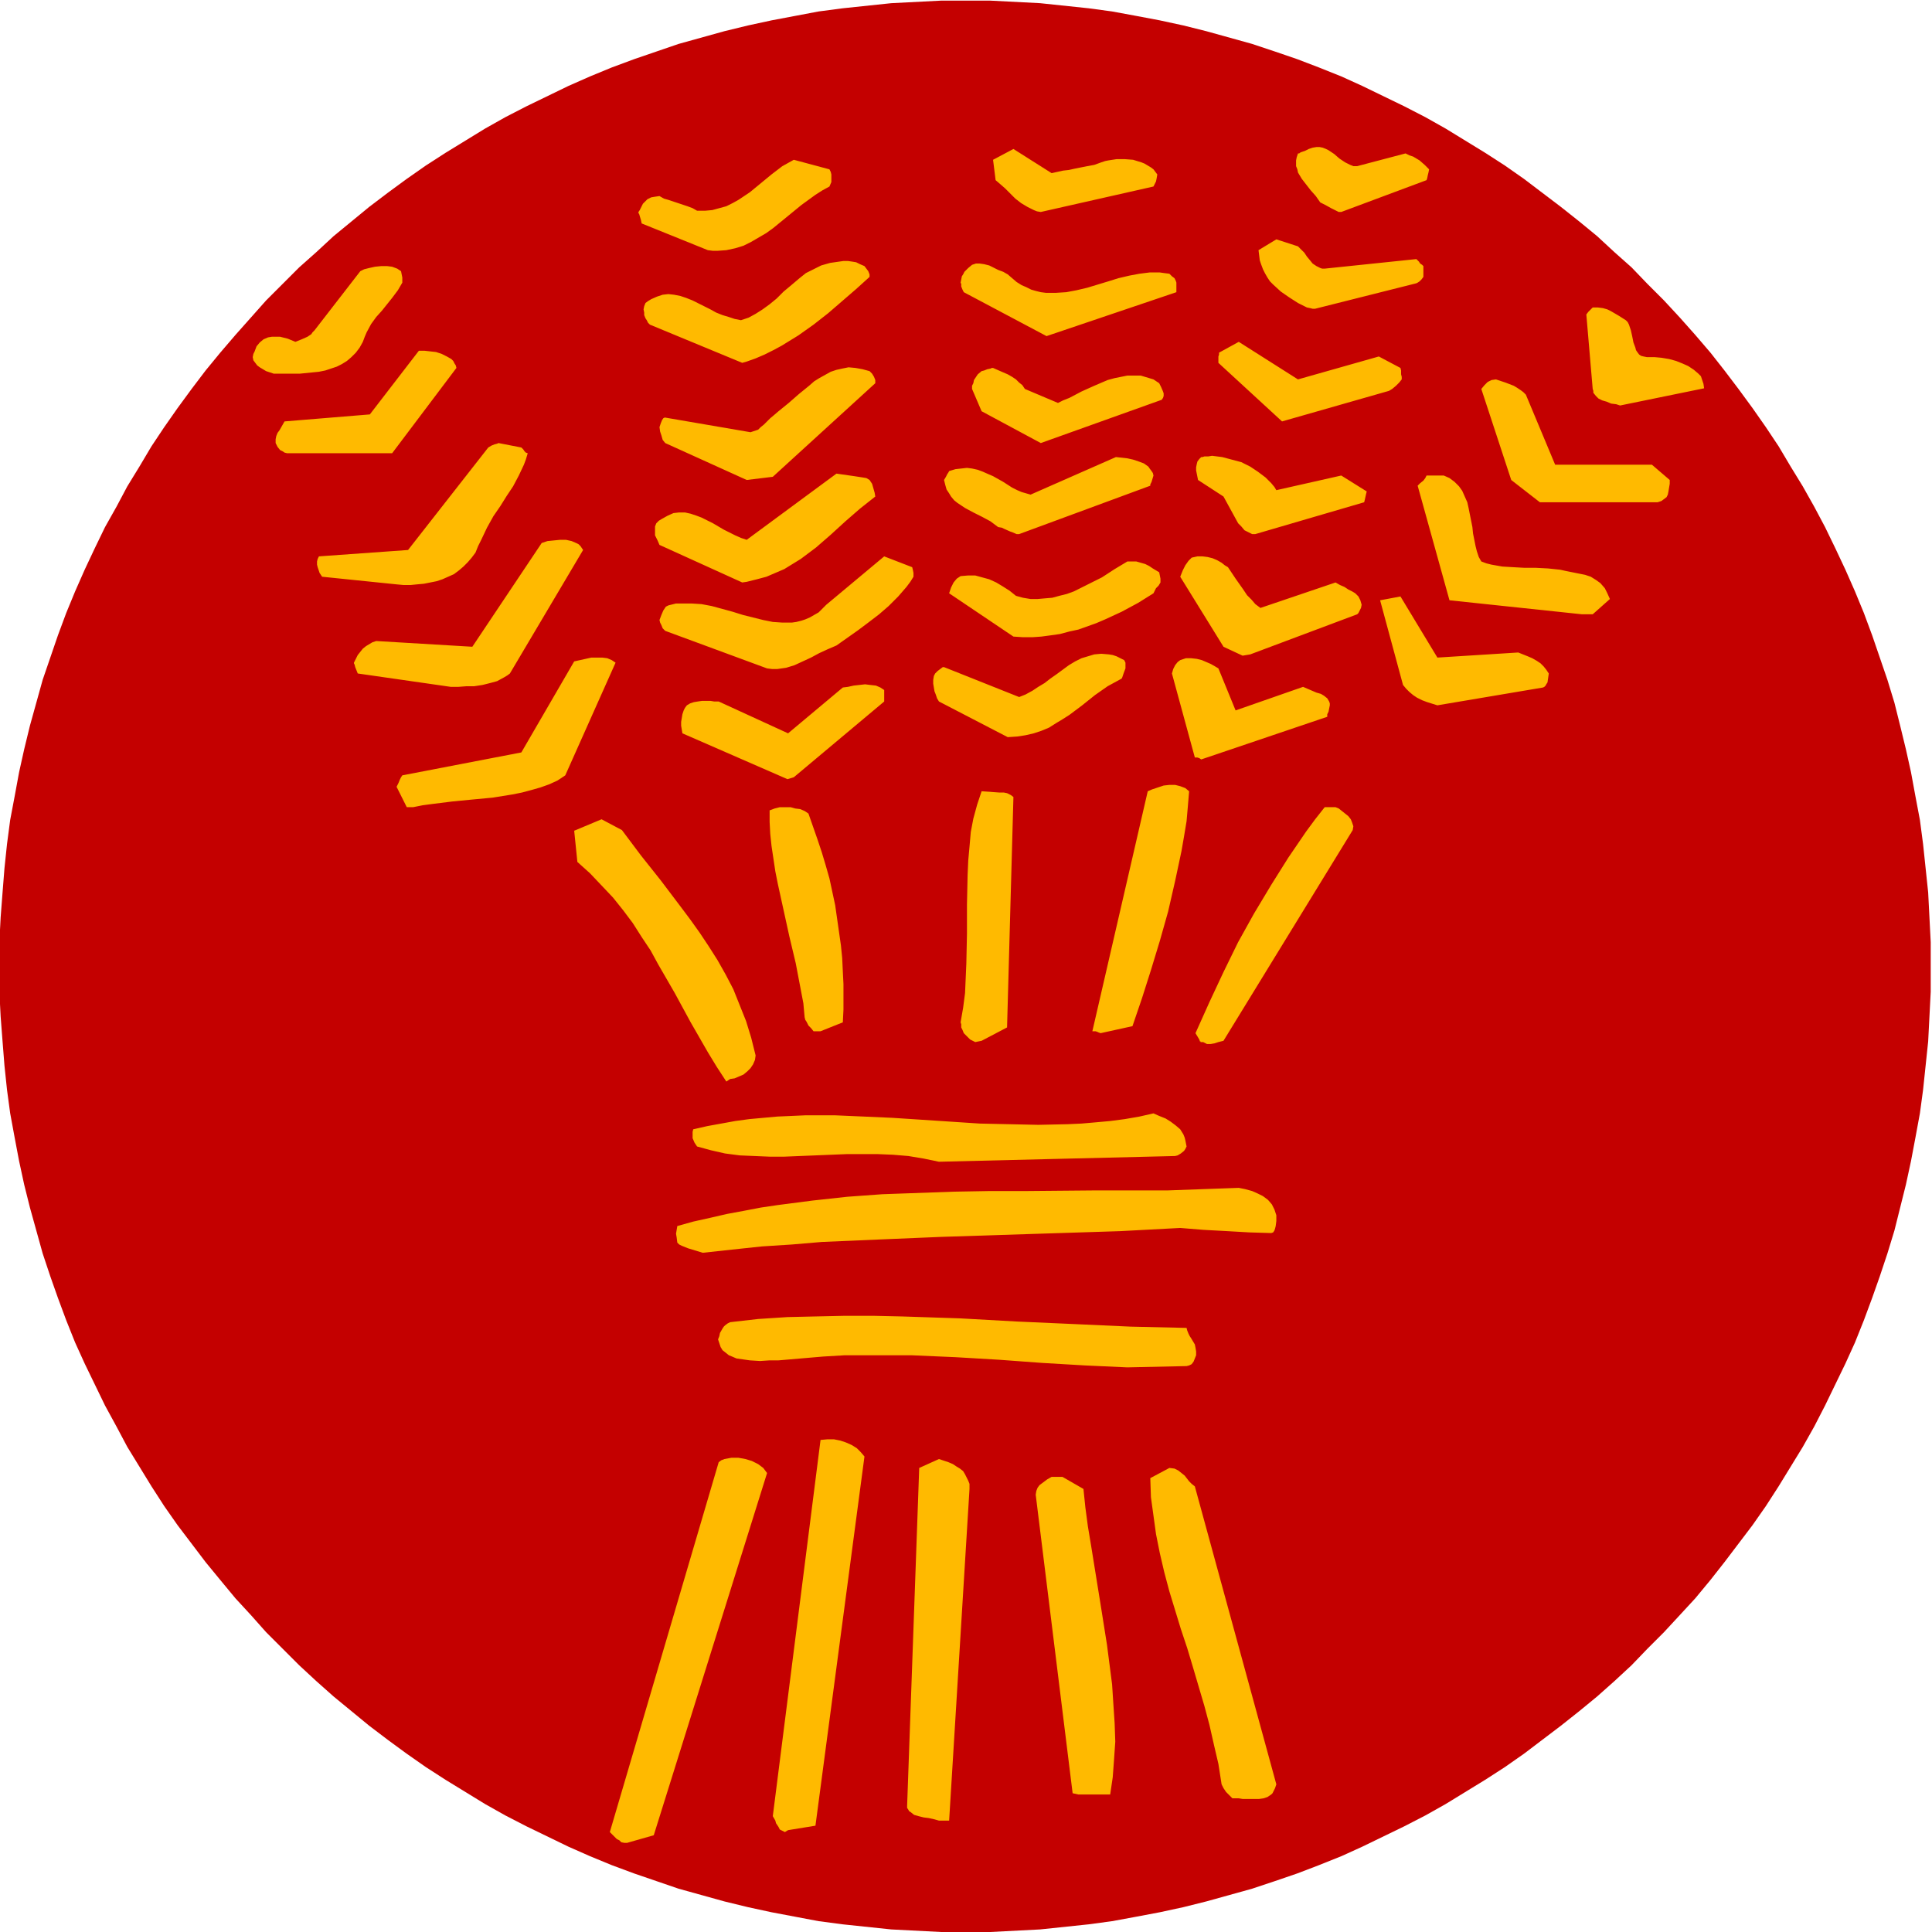 <svg xmlns="http://www.w3.org/2000/svg" fill-rule="evenodd" height="490.455" preserveAspectRatio="none" stroke-linecap="round" viewBox="0 0 3035 3035" width="490.455"><style>.pen1{stroke:none}</style><path class="pen1" style="fill:#c40000" d="M1517 1h39l39 2 39 2 38 4 38 4 37 5 38 7 37 7 37 8 36 9 36 10 36 10 36 12 35 12 34 13 35 14 33 15 33 16 33 16 33 17 32 18 31 19 31 19 31 20 30 21 29 22 29 22 29 23 28 23 27 25 27 24 25 26 26 26 25 27 24 27 24 28 22 28 22 29 22 30 21 30 20 30 19 32 19 31 18 32 17 32 16 33 16 34 15 34 14 34 13 35 12 35 12 35 11 36 9 36 9 37 8 36 7 38 7 37 5 38 4 38 4 38 2 39 2 39v78l-2 39-2 39-4 38-4 38-5 37-7 38-7 37-8 37-9 36-9 36-11 36-12 36-12 34-13 35-14 35-15 33-16 33-16 33-17 33-18 32-19 31-19 31-20 31-21 30-22 29-22 29-22 28-24 29-24 26-25 27-26 26-25 26-27 25-27 24-28 23-29 23-29 22-29 22-30 21-31 20-31 19-31 19-32 18-33 17-33 16-33 16-33 15-35 14-34 13-35 12-36 12-36 10-36 10-36 9-37 8-37 7-38 7-37 5-38 4-38 4-39 2-39 2h-78l-39-2-39-2-38-4-38-4-38-5-37-7-37-7-37-8-37-9-36-10-36-10-35-12-35-12-35-13-34-14-34-15-33-16-33-16-33-17-32-18-31-19-31-19-31-20-30-21-30-22-29-22-28-23-28-23-27-24-27-25-26-26-26-26-24-27-24-26-24-29-23-28-22-29-22-29-21-30-20-31-19-31-19-31-17-32-18-33-16-33-16-33-15-33-14-35-13-35-12-34-12-36-10-36-10-36-9-36-8-37-7-37-7-38-5-37-4-38-3-38-3-39-2-39v-78l2-39 3-39 3-38 4-38 5-38 7-37 7-38 8-36 9-37 10-36 10-36 12-35 12-35 13-35 14-34 15-34 16-34 16-33 18-32 17-32 19-31 19-32 20-30 21-30 22-30 22-29 23-28 24-28 24-27 24-27 52-52 27-24 27-25 28-23 28-23 29-22 30-22 30-21 31-20 31-19 31-19 32-18 33-17 33-16 33-16 34-15 34-14 35-13 35-12 35-12 36-10 36-10 37-9 37-8 37-7 37-7 38-5 38-4 38-4 39-2 39-2h39z"/><path class="pen1" d="m985 2895 42-12 178-569-3-4-3-4-8-6-10-5-10-3-11-2h-11l-11 2-5 2-4 3-171 581 2 2 3 3 6 6 4 2 3 3 5 1h4zm253-20 43-7 77-580-6-7-6-6-8-5-9-4-9-3-10-2h-10l-11 1-75 591 4 7 1 4 4 6 2 4 4 2 4 2 5-3zm237-15h16l32-521v-8l-2-5-2-4-3-6-3-5-5-4-5-3-6-4-7-3-15-5-31 14-19 531v3l2 3 1 2 3 2 5 4 7 2 8 2 8 1 9 2 7 2zm471-35 6 1h26l7-1 6-2 6-4 2-2 2-4 2-4 2-6-128-468-5-4-4-4-7-9-5-4-5-4-6-3-8-1-30 16 1 30 4 29 4 29 6 30 7 30 8 30 18 59 10 30 9 30 18 61 8 30 7 31 7 30 5 32 3 6 4 6 5 5 5 5h10zm-252-6h50l4-27 2-27 2-29-1-29-2-30-2-31-4-31-4-31-10-63-10-62-5-31-5-30-4-30-3-29-33-19h-17l-7 4-8 6-4 3-3 4-2 5-1 6 58 469 9 2zm77-671 93-2 4-1 4-2 3-4 2-5 2-5v-6l-1-6-1-5-3-5-3-5-2-3-2-4-2-5-1-4-44-1-44-1-88-4-90-4-90-5-91-3-45-1h-45l-46 1-44 1-46 3-44 5-4 2-4 3-2 2-2 3-4 7-1 5-2 5 2 6 2 6 3 5 5 4 5 4 5 2 7 3 7 1 14 2 16 1 15-1h14l35-3 35-3 34-2h105l69 3 68 4 68 5 68 4 66 3zm-667-180 46-5 47-5 47-3 47-4 93-4 95-4 93-3 94-3 94-3 94-5 37 3 37 2 35 2 34 1 3-1 2-3 1-3 1-4 1-8v-9l-3-9-4-8-6-7-8-6-8-4-9-4-11-3-10-2-56 2-55 2h-112l-112 1h-57l-56 1-56 2-56 2-55 4-55 6-54 7-27 4-26 5-27 5-26 6-27 6-25 7-2 12 1 6 1 8 3 3 4 2 5 2 5 2 23 7zm371-143 371-9 4-1 5-3 5-4 2-3 2-4-1-5-1-5-1-4-2-5-5-8-7-6-8-6-8-5-10-4-9-4-22 5-23 4-23 3-22 2-23 2-22 1-46 1-46-1-46-1-91-6-46-3-45-2-46-2h-45l-45 2-22 2-22 2-22 3-22 4-22 4-22 5-1 4v10l3 7 4 6 22 6 22 5 23 3 23 1 24 1h23l49-2 49-2h49l24 1 24 2 24 4 24 5zm-328-130 7-1 7-3 7-3 6-5 5-5 4-6 3-7 1-7-7-28-8-26-10-25-10-25-12-23-13-23-14-22-14-21-15-21-15-20-31-41-31-39-30-40-32-17-43 18 5 49 20 18 18 19 18 19 16 20 15 20 14 22 14 21 12 22 26 45 25 46 27 47 14 23 15 23 6-4zm395-60 40-21 10-362-4-3-6-3-5-1h-7l-14-1-14-1-7 21-6 22-4 21-2 23-2 22-1 23-1 46v46l-1 47-1 23-1 23-3 23-4 23 1 3v5l2 4 2 5 3 3 3 3 2 2 2 2 4 2 4 2 10-2zm354 5h6l6-1 6-2 4-1 4-1 203-331 1-6-2-6-2-5-4-5-5-4-5-4-5-4-5-2h-17l-15 19-14 19-28 41-27 43-27 45-25 45-23 47-22 47-22 49 3 5 3 5 1 3h1v1h4l2 1 4 2zm-607-20 35-14 1-20v-40l-1-20-1-21-2-20-3-21-3-21-3-21-9-42-6-21-6-20-7-21-7-20-7-20-6-4-7-3-8-1-7-2h-17l-8 2-8 3v18l1 19 2 19 3 20 3 20 4 20 9 41 9 41 10 42 8 42 4 21 2 22 1 4 2 3 3 6 4 4 4 5h11zm440 3 50-11 15-44 14-44 14-46 13-46 11-48 10-47 4-23 4-24 2-23 2-24-6-5-8-3-8-2h-9l-9 1-9 3-9 3-7 3-87 377h5l3 1 2 1 3 1zM649 1268l15-3 15-2 32-4 31-3 32-3 31-5 15-3 15-4 14-4 14-5 13-6 12-8 79-177-6-4-7-3-8-1h-17l-9 2-18 4-83 143-187 36-2 3-2 4-2 5-3 6 16 32h10zm598-47 142-119v-18l-6-4-7-3-9-1-8-1-9 1-9 1-9 2-8 1-86 72-109-50h-7l-6-1h-13l-7 1-6 1-6 2-5 3-3 4-2 4-2 6-1 6-1 6v6l1 6 1 6 165 72 10-3zm640-28 198-67v-4l2-4 1-5 1-5v-3l-1-3-3-5-5-4-5-3-7-2-7-3-7-3-7-3-106 37-27-66-5-3-7-4-7-3-7-3-8-2-9-1h-8l-9 3-4 3-4 5-3 6-2 7 36 132h4l3 1 3 2zm-304-35 15-1 13-2 13-3 12-4 12-5 11-7 10-6 11-7 20-15 10-8 10-8 20-14 11-6 11-6 1-2 1-3 1-3 3-8v-9l-2-4-6-3-6-3-6-2-6-1-12-1-11 1-10 3-10 3-10 5-10 6-19 14-10 7-9 7-10 6-9 6-11 6-10 4-118-47h-2l-4 3-4 3-4 4-2 4-1 6v6l1 6 1 6 2 5 2 6 3 5 108 56zm675-50 166-28 2-1 2-2 1-2 2-3 1-7 1-7-4-6-4-5-5-5-6-4-7-4-7-3-15-6-127 8-58-96-32 6 36 133 5 6 5 5 6 5 6 4 8 4 8 3 16 5zm-1550-29h12l13-1h12l13-2 12-3 11-3 11-6 5-3 4-3 115-194-2-3-2-3-3-3-4-2-7-3-9-2h-9l-10 1-10 1-9 3-109 163-151-9-6 2-5 3-5 3-5 4-4 5-4 5-3 6-3 6v1l1 2 1 4 2 5 2 5 146 21zm497-29 8 1h8l7-1 7-1 13-4 13-6 13-6 13-7 13-6 14-6 34-24 16-12 17-13 15-13 15-15 13-15 6-8 5-8v-6l-1-5-1-4-44-17-91 76-6 6-6 6-7 4-7 4-7 3-6 2-8 2-7 1h-15l-15-1-15-3-16-4-16-4-16-5-33-9-16-3-16-1h-24l-8 2-4 1-4 2-2 3-2 3-3 7-3 8 1 4 2 4 2 5 4 4 160 59zm759-22 168-63 1-1 1-1 2-4 2-4 1-5-2-7-3-6-5-5-5-3-6-3-6-4-7-3-7-4-118 40-8-6-6-7-7-7-6-9-12-17-12-18-5-3-5-4-7-4-7-3-8-2-8-1h-8l-9 2-5 5-5 7-4 8-4 10 68 110 30 14 12-2zm-372-28 15 1h15l14-1 15-2 14-2 15-4 14-3 14-5 14-5 14-6 26-12 26-14 24-15 4-8 4-4 3-5v-6l-1-5-1-5-5-3-5-3-6-4-6-3-7-2-7-2h-14l-20 12-20 13-22 11-22 11-11 4-12 3-11 3-12 1-11 1h-11l-12-2-11-3-10-8-11-7-10-6-11-5-11-3-11-3h-11l-12 1-6 4-5 6-4 8-3 9 101 68zm893-35h17l27-24-4-9-4-8-7-8-7-5-8-5-9-3-10-2-10-2-10-2-9-2-19-2-19-1h-18l-18-1-17-1-17-3-8-2-8-3-4-7-3-9-2-8-2-10-2-10-1-10-4-20-2-10-2-9-4-9-4-9-5-7-7-7-8-6-9-4h-27l-2 4-3 4-5 4-4 4 50 180 208 22zM623 918l11 1h11l10-1 11-1 10-2 10-2 9-3 9-4 9-4 8-6 7-6 7-7 6-7 6-8 4-10 5-10 9-19 10-18 11-16 10-16 10-15 9-17 8-17 3-8 3-10-3-1-2-2-2-3-3-3-36-7-2 1-4 1-5 2-5 3-126 161-140 10-2 4-1 4v5l1 4 3 9 2 3 2 3 117 12zm550-4 16-4 15-4 14-6 14-6 13-8 13-8 12-9 12-9 23-20 23-21 23-20 24-19-1-6-2-7-2-7-4-6-5-3-6-1-13-2-7-1-7-1-14-2-141 104-9-3-9-4-18-9-17-10-18-9-8-3-9-3-9-2h-9l-9 1-9 4-9 5-5 3-4 4-2 5v14l4 8 3 7 130 59 7-1zm428-75 206-76v-2l2-4 3-10-1-4-2-3-3-4-2-3-7-5-8-3-9-3-9-2-9-1-9-1-134 59-7-2-7-2-7-3-8-4-14-9-16-9-7-3-9-4-8-3-9-2-8-1-9 1-9 1-10 3-1 2-2 3-2 4-3 5 2 8 2 7 4 6 3 5 5 6 5 4 12 8 13 7 14 7 13 7 12 9 6 1 4 2 9 4 3 1 7 3h4zm371 0 171-50 1-4 2-9 1-4-40-25-102 23-3-5-5-6-9-9-12-9-12-8-14-7-15-4-15-4-16-2-6 1h-6l-3 1h-2l-3 3-3 4-1 4-1 5v5l1 5 2 10 40 26 23 42 5 5 5 6 4 2 4 2 4 2h5zm447-50h185l6-2 4-3 4-3 2-4 1-5 1-6 1-6v-6l-28-24h-152l-46-110-4-4-4-3-6-4-5-3-13-5-15-5-7 1-6 3-5 5-5 6 47 143 45 35zm-1246-35 41-5 161-147v-5l-2-5-3-5-4-4-11-3-11-2-11-1-10 2-9 2-9 3-9 5-9 5-8 5-8 7-16 13-16 14-16 13-7 6-6 5-6 6-4 4-5 4-4 4-6 2-6 2-134-23h-1l-2 1-2 3-2 5-2 6 1 7 2 6 2 7 4 5 128 58zm-717-42h160l101-134-1-4-2-3-2-4-3-3-7-4-8-4-9-3-9-1-9-1h-9l-77 100-134 11-4 7-4 7-3 4-2 5-1 5v6l3 6 4 5 4 2 3 2 4 1h5zm1179-16 190-68 2-3 1-3v-4l-1-3-3-7-3-6-9-6-10-3-10-3h-21l-10 2-10 2-11 3-21 9-20 9-19 10-10 4-8 4-52-22-4-6-5-4-5-5-6-4-7-4-7-3-16-7h-2l-2 1-5 1-5 2-4 1-6 5-4 6-2 3-1 5-2 4v5l15 35 93 50zm379-34 168-48 5-3 6-5 5-5 4-5v-4l-1-4v-6l-1-4-34-18-127 36-93-59-31 17v3l-1 3v10l100 92zm531-25 132-27-1-7-2-6-2-6-4-4-7-6-9-6-9-4-10-4-11-3-12-2-11-1h-12l-5-1-4-1-3-2-3-4-2-3-1-4-3-8-1-5-1-5-2-9-3-9-2-4-3-3-11-7-12-7-6-3-7-2-8-1h-8l-4 4-3 3-3 4 10 117 1 3v3l4 5 4 4 6 3 7 2 7 3 8 1 6 2zM430 587h41l20-2 10-1 10-2 9-3 9-3 8-4 8-5 7-6 7-7 6-8 5-9 3-8 3-7 7-13 8-11 9-10 8-10 8-10 9-12 7-12v-8l-1-5-1-5-6-4-8-3-8-1h-9l-10 1-9 2-8 2-6 3-72 93-3 3-2 3-6 4-9 4-5 2-5 2-12-5-12-3h-13l-6 1-7 3-6 5-5 6-3 8-2 4-1 5 1 5 3 4 3 4 4 3 5 3 5 3 6 2 6 2zm743-19 14-5 14-6 14-7 13-7 13-8 13-8 24-17 23-18 22-19 22-19 21-19v-4l-2-5-3-4-3-4-7-3-6-3-6-1-7-1h-7l-7 1-14 2-14 4-12 6-12 6-10 8-13 11-12 10-11 11-11 9-11 8-11 7-11 6-12 4-10-2-9-3-10-3-10-4-9-5-10-5-18-9-10-4-9-3-10-2-9-1-9 1-9 3-9 4-5 3-4 3-2 5-1 5 1 5v4l2 5 2 3 2 4 3 3 145 60 7-2zm471-40 204-69v-15l-1-3-2-4-4-3-4-4-8-1-7-1h-16l-16 2-16 3-17 4-16 5-33 10-17 4-16 3-16 1h-16l-8-1-8-2-7-2-8-4-7-3-8-5-7-6-7-6-7-4-8-3-14-7-8-2-7-1h-6l-6 2-6 5-6 6-2 4-2 3-1 5-1 5 1 2v4l2 5 2 4 130 69zm422-43 159-40 2-1 3-2 3-3 3-4v-17l-2-2-3-2-2-3-4-4-144 15h-4l-3-1-6-3-6-4-4-5-5-6-4-6-5-5-5-5-34-11-28 17 1 8 1 8 2 6 3 8 3 6 4 7 4 6 5 5 12 11 13 9 14 9 14 7 5 1 4 1h4zm-954-92 8 1h7l14-1 14-3 13-4 12-6 12-7 12-7 11-8 22-18 22-18 11-8 11-8 11-7 11-6 3-7v-12l-1-4-2-4-56-15-9 5-9 5-17 13-17 14-17 14-9 6-9 6-9 5-10 5-11 3-11 3-11 1h-13l-7-4-8-3-15-5-15-5-7-2-7-4-7 1-6 1-6 3-5 5-2 2-2 4-2 4-1 2-2 3v2l1 1 3 10 1 5 104 42zm523-60 177-40 2-4 2-4 1-5 1-6-3-4-3-4-4-3-5-3-5-3-5-2-13-4-13-1h-13l-13 2-5 1-6 2-11 4-11 2-10 2-10 2-9 2-9 1-18 4-60-38-32 17 4 32 7 6 8 7 16 16 9 7 10 6 10 5 5 2 6 1zm472 0 134-50 1-3 1-5 1-4 1-5-3-3-4-4-8-7-10-6-6-2-6-3-76 20h-6l-5-2-4-2-4-2-9-6-8-7-9-6-4-2-5-2-5-1h-5l-6 1-6 2-6 3-6 2-2 1-1 1h-2l-2 6-1 5v9l2 5 1 5 6 10 7 9 7 9 8 9 7 10 8 4 9 5 8 4 4 2h4z" style="fill:#ffba00"/></svg>
